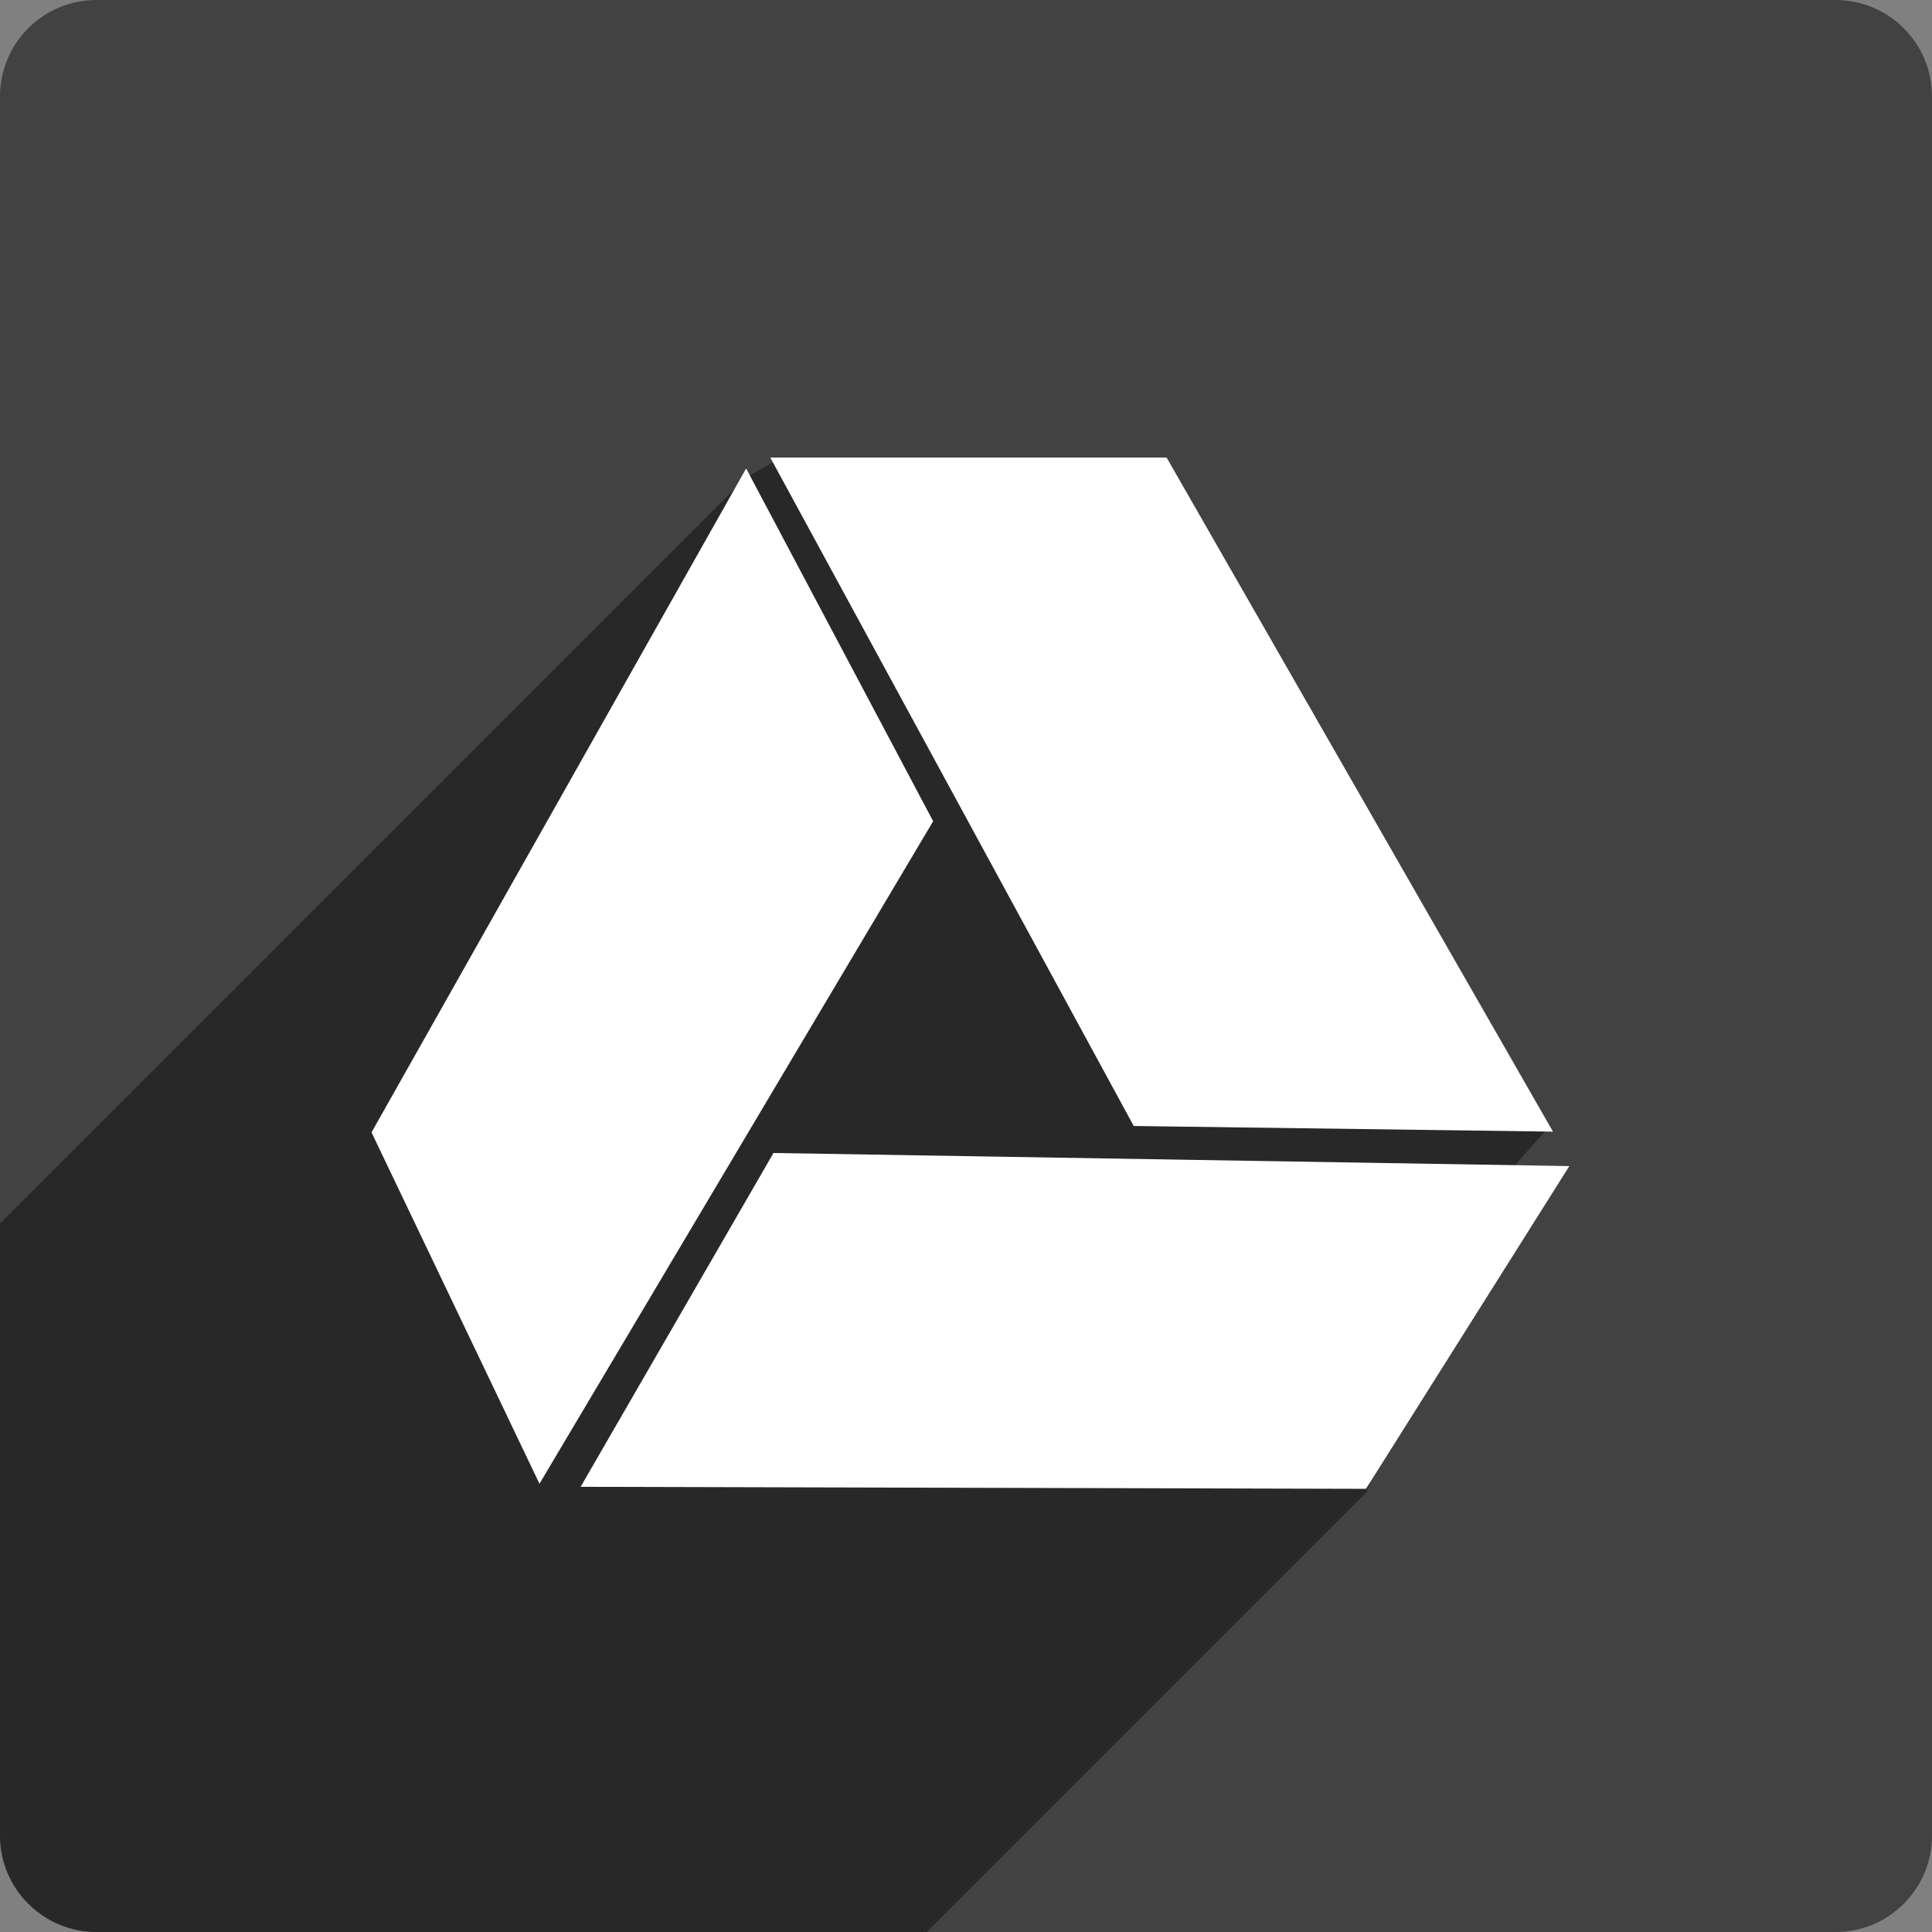 <?xml version="1.0" ?><svg height="60px" version="1.1" viewBox="0 0 60 60" width="60px" xmlns="http://www.w3.org/2000/svg" xmlns:sketch="http://www.bohemiancoding.com/sketch/ns" xmlns:xlink="http://www.w3.org/1999/xlink"><rect x="0" y="0" width="60" height="60" fill="#808080" stroke="none"/><title/><desc/><defs/><g fill="none" fill-rule="evenodd" id="soical" stroke="none" stroke-width="1"><g id="social" transform="translate(-273, -638)"><g id="slices" transform="translate(173, 138)"/><g fill="#424242" id="square-flat" transform="translate(173, 138)"><path d="M102.996,500 L157.004,500 C158.659,500 160,501.337 160,502.996 L160,557.004 C160,558.659 158.663,560 157.004,560 L102.996,560 C101.341,560 100,558.663 100,557.004 L100,502.996 C100,501.341 101.337,500 102.996,500 Z" id="square-52"/></g><g fill="#000000" fill-opacity="0.4" id="square-shadow" transform="translate(173, 152)"><path d="M145.948,523.419 L142.441,532.341 L128.782,546 L102.999,546 C101.35,546 100,544.656 100,542.999 L100,524 L123.162,500.838 L124.032,500.338 L148.063,521.042 L145.948,523.419 Z" id="Shape"/></g><g fill="#FFFFFF" id="icon" transform="translate(182, 150)"><path d="M109.032,534.174 L133.422,534.237 L139.737,524.214 L115.021,523.807 L109.032,534.174 Z M127.23,502.21 L114.922,502.21 L126.209,522.969 L139.229,523.144 L127.23,502.21 Z M102.538,523.167 L107.754,534.079 L119.98,513.504 L114.172,502.548 L102.538,523.167 Z" id="drive"/></g></g></g></svg>